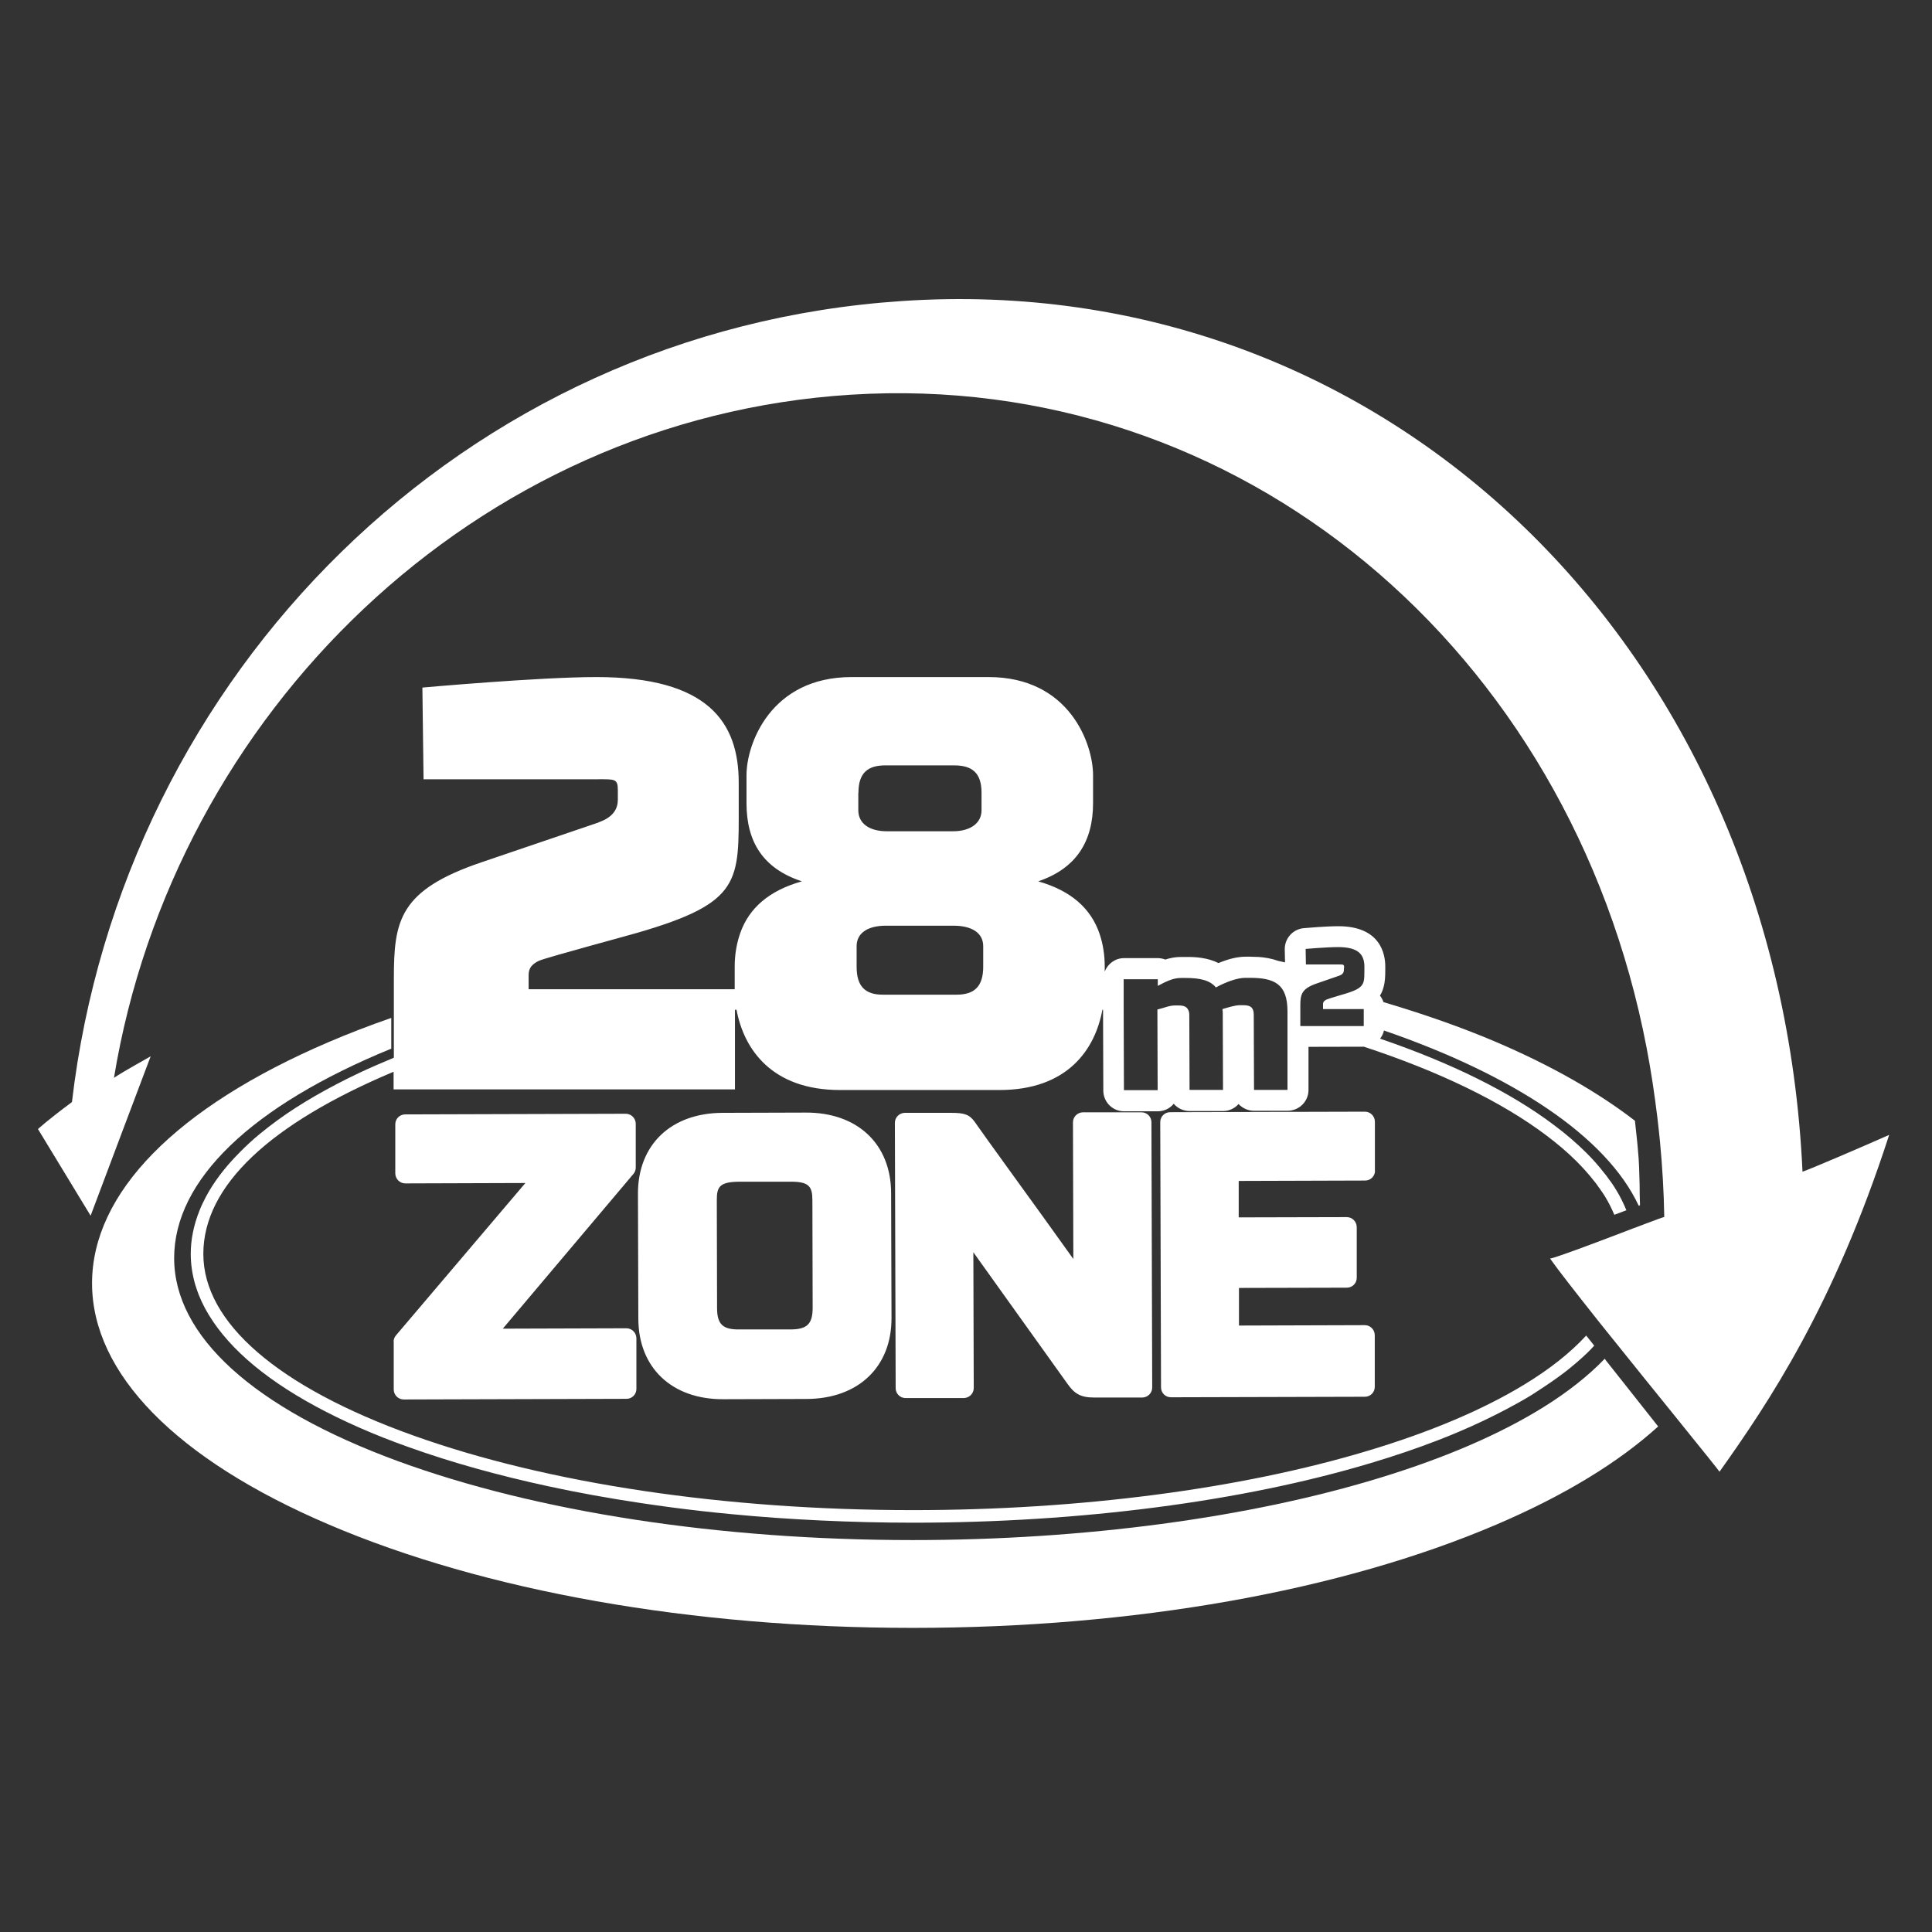 <?xml version="1.0" encoding="UTF-8" standalone="no"?><!DOCTYPE svg PUBLIC "-//W3C//DTD SVG 1.1//EN" "http://www.w3.org/Graphics/SVG/1.1/DTD/svg11.dtd"><svg width="100%" height="100%" viewBox="0 0 330 330" version="1.1" xmlns="http://www.w3.org/2000/svg" xmlns:xlink="http://www.w3.org/1999/xlink" xml:space="preserve" xmlns:serif="http://www.serif.com/" style="fill-rule:evenodd;clip-rule:evenodd;stroke-linejoin:round;stroke-miterlimit:2;"><rect x="0" y="0" width="330" height="330" fill="#333333" stroke="none"/><g><clipPath id="_clip1"><rect id="svgexport-1.svg" x="6.485" y="51.091" width="316.197" height="226.985"/></clipPath><g clip-path="url(#_clip1)"><g id="Layer_1-2"><g><path d="M274.254,232.284c0,0 -0.111,-0.133 -0.155,-0.199c-2.747,2.858 -6.203,5.605 -10.346,8.197c-7.377,4.608 -16.77,8.684 -27.913,12.096c-22.397,6.889 -50.798,10.678 -79.952,10.678c-33.009,-0 -64.245,-4.808 -87.949,-13.492c-24.613,-9.038 -38.193,-21.356 -38.193,-34.67c0,-13.314 13.159,-25.986 37.085,-35.778l0,-5.25c-3.7,1.285 -7.266,2.658 -10.678,4.12c-26.097,11.166 -40.43,25.809 -40.43,41.206c-0,15.396 14.333,30.062 40.43,41.205c26.629,11.387 62.008,17.657 99.735,17.657c37.705,-0 73.107,-6.27 99.735,-17.657c11.609,-4.962 20.869,-10.633 27.603,-16.748c-2.392,-3.013 -4.984,-6.291 -7.554,-9.548c-0.487,-0.598 -0.953,-1.218 -1.44,-1.817l0.022,0Z" style="fill:#fff;fill-rule:nonzero;"/><path d="M278.751,209.378c0.045,0.133 0.089,0.266 0.111,0.398l0,0.067l0,-0.067c-0.022,-0.132 -0.066,-0.288 -0.111,-0.398Z" style="fill:#fff;fill-rule:nonzero;"/><path d="M307.883,200.14c-4.143,-89.478 -71.113,-154.322 -153.878,-148.717c-74.746,4.985 -133.12,63.603 -141.716,136.82c-4.209,3.124 -5.804,4.608 -5.804,4.608c0.62,0.997 8.994,14.777 8.994,14.799c-0.022,-0 10.102,-26.806 10.257,-27.227c-0.642,0.399 -4.608,2.548 -6.269,3.678c10.257,-62.274 61.72,-112.651 125.876,-116.683c66.394,-4.187 122.885,43.487 135.912,111.565c0.753,3.899 1.351,7.909 1.838,11.919c0.156,1.351 0.311,2.702 0.444,4.076c0.398,4.253 0.664,8.529 0.731,12.893c-0.244,0.045 -1.44,0.488 -3.146,1.13c-0.665,0.244 -1.418,0.554 -2.238,0.842c-0.664,0.266 -1.373,0.532 -2.082,0.797c-4.83,1.839 -10.457,3.966 -12.03,4.343c1.352,1.927 4.498,5.937 8.219,10.633c0.466,0.576 0.931,1.174 1.418,1.772c0.598,0.754 1.219,1.507 1.839,2.282c3.168,3.966 6.513,8.086 9.415,11.675c0.864,1.086 1.706,2.105 2.481,3.08c3.013,3.721 5.184,6.424 5.561,6.956c8.374,-11.786 19.517,-28.312 28.977,-57.533c-4.808,2.127 -13.47,5.849 -14.821,6.292l0.022,-0Z" style="fill:#fff;fill-rule:nonzero;"/><path d="M186.837,238.709l8.285,-0c0.93,-0.022 1.684,-0.775 1.684,-1.706l-0.133,-45.326c-0,-0.93 -0.754,-1.684 -1.684,-1.684l-10.036,0c-0.93,0.023 -1.683,0.776 -1.683,1.706l0.066,23.35c-2.791,-3.921 -7.045,-9.814 -10.722,-14.887c-2.902,-4.01 -5.627,-7.798 -5.915,-8.241c-0.022,-0.045 -0.066,-0.089 -0.089,-0.133l-0.11,-0.155c-0.909,-1.241 -1.706,-1.551 -4.01,-1.551l-7.953,0c-0.931,0.022 -1.684,0.775 -1.684,1.706l0.133,45.326c-0,0.93 0.753,1.684 1.684,1.684l9.969,-0c0.93,-0.023 1.683,-0.776 1.683,-1.706l-0.066,-23.195l16.039,22.419c1.152,1.618 2.127,2.393 4.564,2.393l-0.022,-0Z" style="fill:#fff;fill-rule:nonzero;"/><path d="M234.843,199.985l0,-8.419c-0.022,-0.93 -0.775,-1.683 -1.706,-1.683l-33.274,0.088c-0.931,0 -1.684,0.753 -1.684,1.684l0.133,45.326c0,0.93 0.753,1.684 1.684,1.684l33.141,-0.089c0.931,-0 1.684,-0.753 1.684,-1.684l-0,-8.861c-0.022,-0.931 -0.775,-1.684 -1.706,-1.684l-21.489,0.067l0,-6.425l18.432,-0.044c0.93,-0 1.684,-0.753 1.684,-1.684l-0,-8.684c-0.023,-0.93 -0.776,-1.684 -1.706,-1.684l-18.454,0.045l-0,-6.225l21.6,-0.067c0.93,0 1.683,-0.753 1.683,-1.684l-0.022,0.023Z" style="fill:#fff;fill-rule:nonzero;"/><path d="M67.252,229.205l-0,8.153c0.022,0.93 0.775,1.683 1.706,1.683l38.059,-0.111c0.931,0 1.684,-0.753 1.684,-1.683l0,-8.684c-0.022,-0.931 -0.775,-1.684 -1.706,-1.684l-21.112,0.066l22.309,-26.429c0.265,-0.31 0.398,-0.686 0.398,-1.085l0,-7.51c-0.022,-0.931 -0.775,-1.684 -1.705,-1.684l-37.684,0.111c-0.93,-0 -1.683,0.753 -1.683,1.684l-0,8.418c0.022,0.93 0.775,1.684 1.706,1.684l20.514,-0.067l-22.109,26.03c-0.266,0.311 -0.399,0.687 -0.399,1.086l0.022,0.022Z" style="fill:#fff;fill-rule:nonzero;"/><path d="M137.611,190.038l-14.178,0.044c-8.817,0.022 -14.488,5.45 -14.466,13.824l0.066,21.356c0.023,8.374 5.738,13.779 14.533,13.735l14.178,-0.044c8.84,-0.023 14.555,-5.45 14.533,-13.824l-0.066,-21.356c-0.023,-8.374 -5.76,-13.78 -14.6,-13.735Zm-2.614,37.04l-8.684,0c-2.858,0.045 -3.832,-0.886 -3.832,-3.655l-0.045,-18.387c0,-2.216 0.355,-3.168 3.811,-3.19l8.684,-0c3.234,-0.045 3.832,0.797 3.832,3.145l0.045,18.388c-0,2.769 -0.953,3.699 -3.811,3.699Z" style="fill:#fff;fill-rule:nonzero;"/><path d="M102.254,140.48l-19.938,6.779c-14.156,4.785 -15.042,9.969 -15.042,19.938l0,13.47c-2.038,0.842 -4.032,1.706 -5.915,2.592c-2.658,1.262 -5.162,2.57 -7.466,3.899c-2.304,1.329 -4.452,2.702 -6.402,4.12c-1.108,0.798 -2.127,1.595 -3.124,2.415c-1.196,0.975 -2.259,1.972 -3.278,2.991c-0.709,0.709 -1.396,1.44 -2.016,2.149c-0.532,0.62 -1.041,1.24 -1.507,1.861c-0.93,1.24 -1.75,2.503 -2.414,3.766c-0.421,0.797 -0.798,1.595 -1.108,2.392c-0.953,2.415 -1.462,4.852 -1.462,7.311c-0,1.794 0.266,3.544 0.775,5.295c0.177,0.576 0.377,1.152 0.598,1.728c0.31,0.775 0.665,1.528 1.064,2.281c0.819,1.507 1.816,2.991 3.013,4.453c1.196,1.462 2.591,2.902 4.164,4.298c1.573,1.396 3.346,2.769 5.295,4.098c3.899,2.659 8.551,5.184 13.89,7.533c2.659,1.174 5.517,2.303 8.529,3.367c7.245,2.592 15.22,4.807 23.727,6.646c5.117,1.108 10.412,2.06 15.884,2.88c1.816,0.266 3.655,0.532 5.516,0.775c3.257,0.421 6.557,0.798 9.881,1.108c5.006,0.487 10.124,0.842 15.308,1.085c5.183,0.244 10.434,0.377 15.729,0.377c28.511,0 56.292,-3.611 78.201,-10.191c4.077,-1.218 7.931,-2.525 11.52,-3.921c1.196,-0.465 2.371,-0.93 3.5,-1.418c2.88,-1.218 5.561,-2.503 8.086,-3.832c1.463,-0.775 2.88,-1.551 4.21,-2.371c0.376,-0.221 0.709,-0.465 1.063,-0.686c1.662,-1.064 3.234,-2.149 4.674,-3.235c1.418,-1.107 2.747,-2.237 3.922,-3.367c0.42,-0.399 0.797,-0.82 1.174,-1.218c-0.466,-0.576 -0.909,-1.175 -1.374,-1.728c-2.68,2.924 -6.225,5.737 -10.611,8.396c-7.112,4.32 -16.128,8.13 -26.806,11.32c-21.666,6.513 -49.203,10.102 -77.582,10.102c-32.034,0 -62.34,-4.519 -85.313,-12.738c-23.15,-8.286 -35.888,-19.296 -35.888,-31.015c-0,-11.719 11.519,-22.286 32.499,-31.126l-0,3.013l58.308,0l-0,-13.602l0.266,-0c1.262,6.779 6.048,13.713 17.678,13.713l27.227,-0c11.63,-0 16.349,-6.934 17.59,-13.713l0.11,-0l0.045,13.802c-0,1.971 1.595,3.566 3.566,3.544l5.76,0c1.086,0 2.061,-0.509 2.703,-1.285c0.665,0.776 1.639,1.241 2.725,1.241l5.716,-0c1.041,-0 1.971,-0.465 2.636,-1.196c0.664,0.708 1.595,1.152 2.636,1.152l5.76,-0c1.972,-0.023 3.567,-1.618 3.545,-3.589l-0,-7.333l9.415,-0.022l0.044,-0c12.805,4.209 23.505,9.371 31.17,15.153c1.883,1.418 3.611,2.88 5.118,4.386c1.107,1.108 2.104,2.215 2.968,3.323c0.332,0.399 0.576,0.709 0.753,0.997l0.089,0.133l0.089,0.111c0.088,0.11 0.177,0.221 0.243,0.354l0.288,0.399c0.155,0.244 0.333,0.487 0.488,0.753c0.62,1.019 1.129,2.06 1.572,3.102c0.754,-0.288 1.463,-0.554 2.061,-0.776c-0.488,-1.174 -1.041,-2.326 -1.75,-3.478c-0.244,-0.421 -0.532,-0.842 -0.82,-1.263c-0.133,-0.177 -0.266,-0.354 -0.399,-0.531c-0.266,-0.399 -0.576,-0.82 -0.908,-1.197c-0.908,-1.174 -1.95,-2.348 -3.102,-3.478c-1.595,-1.573 -3.367,-3.101 -5.361,-4.585c-7.465,-5.65 -17.656,-10.656 -29.73,-14.777c0.31,-0.399 0.554,-0.886 0.665,-1.395c21.998,7.576 37.993,18.077 43.509,29.929c0.111,-0.044 0.2,-0.089 0.222,-0.089c-0.044,-1.218 -0.067,-2.37 -0.067,-3.522c-0.044,-1.972 -0.088,-3.877 -0.288,-5.937c-0.066,-0.687 -0.11,-1.374 -0.199,-2.061l-0.266,-2.481c0,-0.133 -0.044,-0.288 -0.044,-0.421c-6.247,-4.829 -14.134,-9.348 -23.594,-13.402c-6.003,-2.57 -12.516,-4.83 -19.362,-6.868c-0.133,-0.399 -0.332,-0.775 -0.598,-1.108c0.31,-0.487 0.487,-0.975 0.62,-1.462c0.266,-0.975 0.288,-1.927 0.288,-2.88l0,-0.642c0,-2.083 -0.797,-6.89 -8.063,-6.868c-2.039,0 -5.694,0.31 -5.849,0.332c-1.861,0.156 -3.279,1.751 -3.257,3.611l0.045,2.238c-0.399,-0.089 -0.776,-0.177 -1.174,-0.266c-1.197,-0.421 -2.349,-0.598 -3.346,-0.664c-0.553,-0.023 -1.085,-0.045 -1.462,-0.045l-0.775,0c-1.529,0 -3.168,0.488 -4.608,1.086c-1.817,-0.909 -3.877,-1.064 -5.627,-1.041l-0.775,-0c-0.975,-0 -1.861,0.177 -2.681,0.443c-0.399,-0.155 -0.842,-0.244 -1.285,-0.244l-5.76,-0c-1.506,-0 -2.769,0.952 -3.301,2.282l0,-0.842c0,-2.038 -0.31,-3.877 -0.864,-5.539c-1.462,-4.364 -4.873,-7.421 -10.5,-9.016c6.468,-2.193 9.371,-6.779 9.371,-13.359l-0,-4.785c-0,-5.272 -3.988,-16.748 -17.834,-16.748l-23.416,0c-13.846,0 -17.945,11.454 -17.945,16.748l0,4.785c0,6.58 2.792,11.166 9.46,13.359c-5.605,1.573 -9.016,4.564 -10.523,8.817c-0.598,1.706 -0.953,3.611 -0.953,5.738l0,3.877l-35.201,-0l-0,-2.393c-0,-0.864 0.288,-1.418 0.775,-1.839c0.288,-0.243 0.62,-0.465 1.019,-0.642c1.108,-0.51 16.239,-4.586 16.837,-4.785c17.833,-5.184 17.257,-8.773 17.257,-21.932l0,-3.7c0,-10.368 -5.272,-18.033 -24.324,-18.033c-9.77,0 -29.708,1.795 -29.708,1.795l0.199,15.662l29.797,0c2.88,0 3.389,-0.111 3.389,1.883l0,1.595c0,1.485 -0.709,2.991 -3.301,3.877l0.022,0.022Zm44.064,24.635l-0,-3.5c-0,-2.304 1.994,-3.5 4.984,-3.5l11.564,-0c3.08,-0 5.074,1.196 5.074,3.5l-0,3.5c-0,3.39 -1.507,4.785 -4.586,4.785l-12.561,0c-2.991,0 -4.475,-1.395 -4.475,-4.785Zm45.68,2.149l5.76,-0l0,1.13c1.307,-0.687 2.548,-1.352 3.944,-1.352l0.775,0c2.459,0 4.187,0.377 5.206,1.618c1.595,-0.864 3.567,-1.64 5.029,-1.64l0.775,0c4.254,0 6.425,1.086 6.425,5.738c-0,4.652 -0,2.282 -0,2.282l-0,11.121l-5.716,-0l-0.044,-12.517l-0,-0.31c-0,-1.241 -0.554,-1.639 -1.773,-1.639l-0.62,-0c-0.775,-0 -2.082,0.398 -2.946,0.664l-0,0.155c0.044,0.178 0.044,0.355 0.044,0.598l0.044,13.049l-5.715,-0l-0.045,-12.805c0,-0.399 -0.088,-0.709 -0.221,-0.93c-0.266,-0.488 -0.753,-0.687 -1.595,-0.687l-0.598,-0c-1.041,-0 -1.795,0.399 -3.013,0.687l-0.022,-0l0.044,13.779l-5.76,0l-0.044,-13.779l-0,-5.184l0.066,0.022Zm37.595,-1.95c-0,-0.531 -0.111,-0.576 -0.643,-0.576l-5.893,0l-0.044,-2.658c0,-0 3.633,-0.31 5.539,-0.31c3.5,-0 4.475,1.285 4.497,3.323l-0,0.598c-0,0.842 -0,1.462 -0.133,1.972c-0.244,0.886 -0.953,1.395 -2.947,2.016c-0.199,0.066 -2.99,0.864 -3.411,1.063c-0.333,0.177 -0.576,0.354 -0.576,0.775l-0,0.842l6.956,0l-0,2.902l-10.833,0l-0,-3.566c-0,-1.861 0.266,-2.836 2.769,-3.7l3.966,-1.374c0.553,-0.221 0.708,-0.576 0.708,-0.974l0,-0.31l0.045,-0.023Zm-82.965,-29.907c-0,-3.389 1.595,-4.674 4.586,-4.674l11.763,-0c3.08,-0 4.675,1.285 4.675,4.674l-0,2.991c-0,2.193 -1.883,3.589 -4.896,3.589l-11.254,-0c-3.102,-0 -4.896,-1.396 -4.896,-3.589l-0,-2.991l0.022,0Z" style="fill:#fff;fill-rule:nonzero;"/></g></g></g></g></svg>